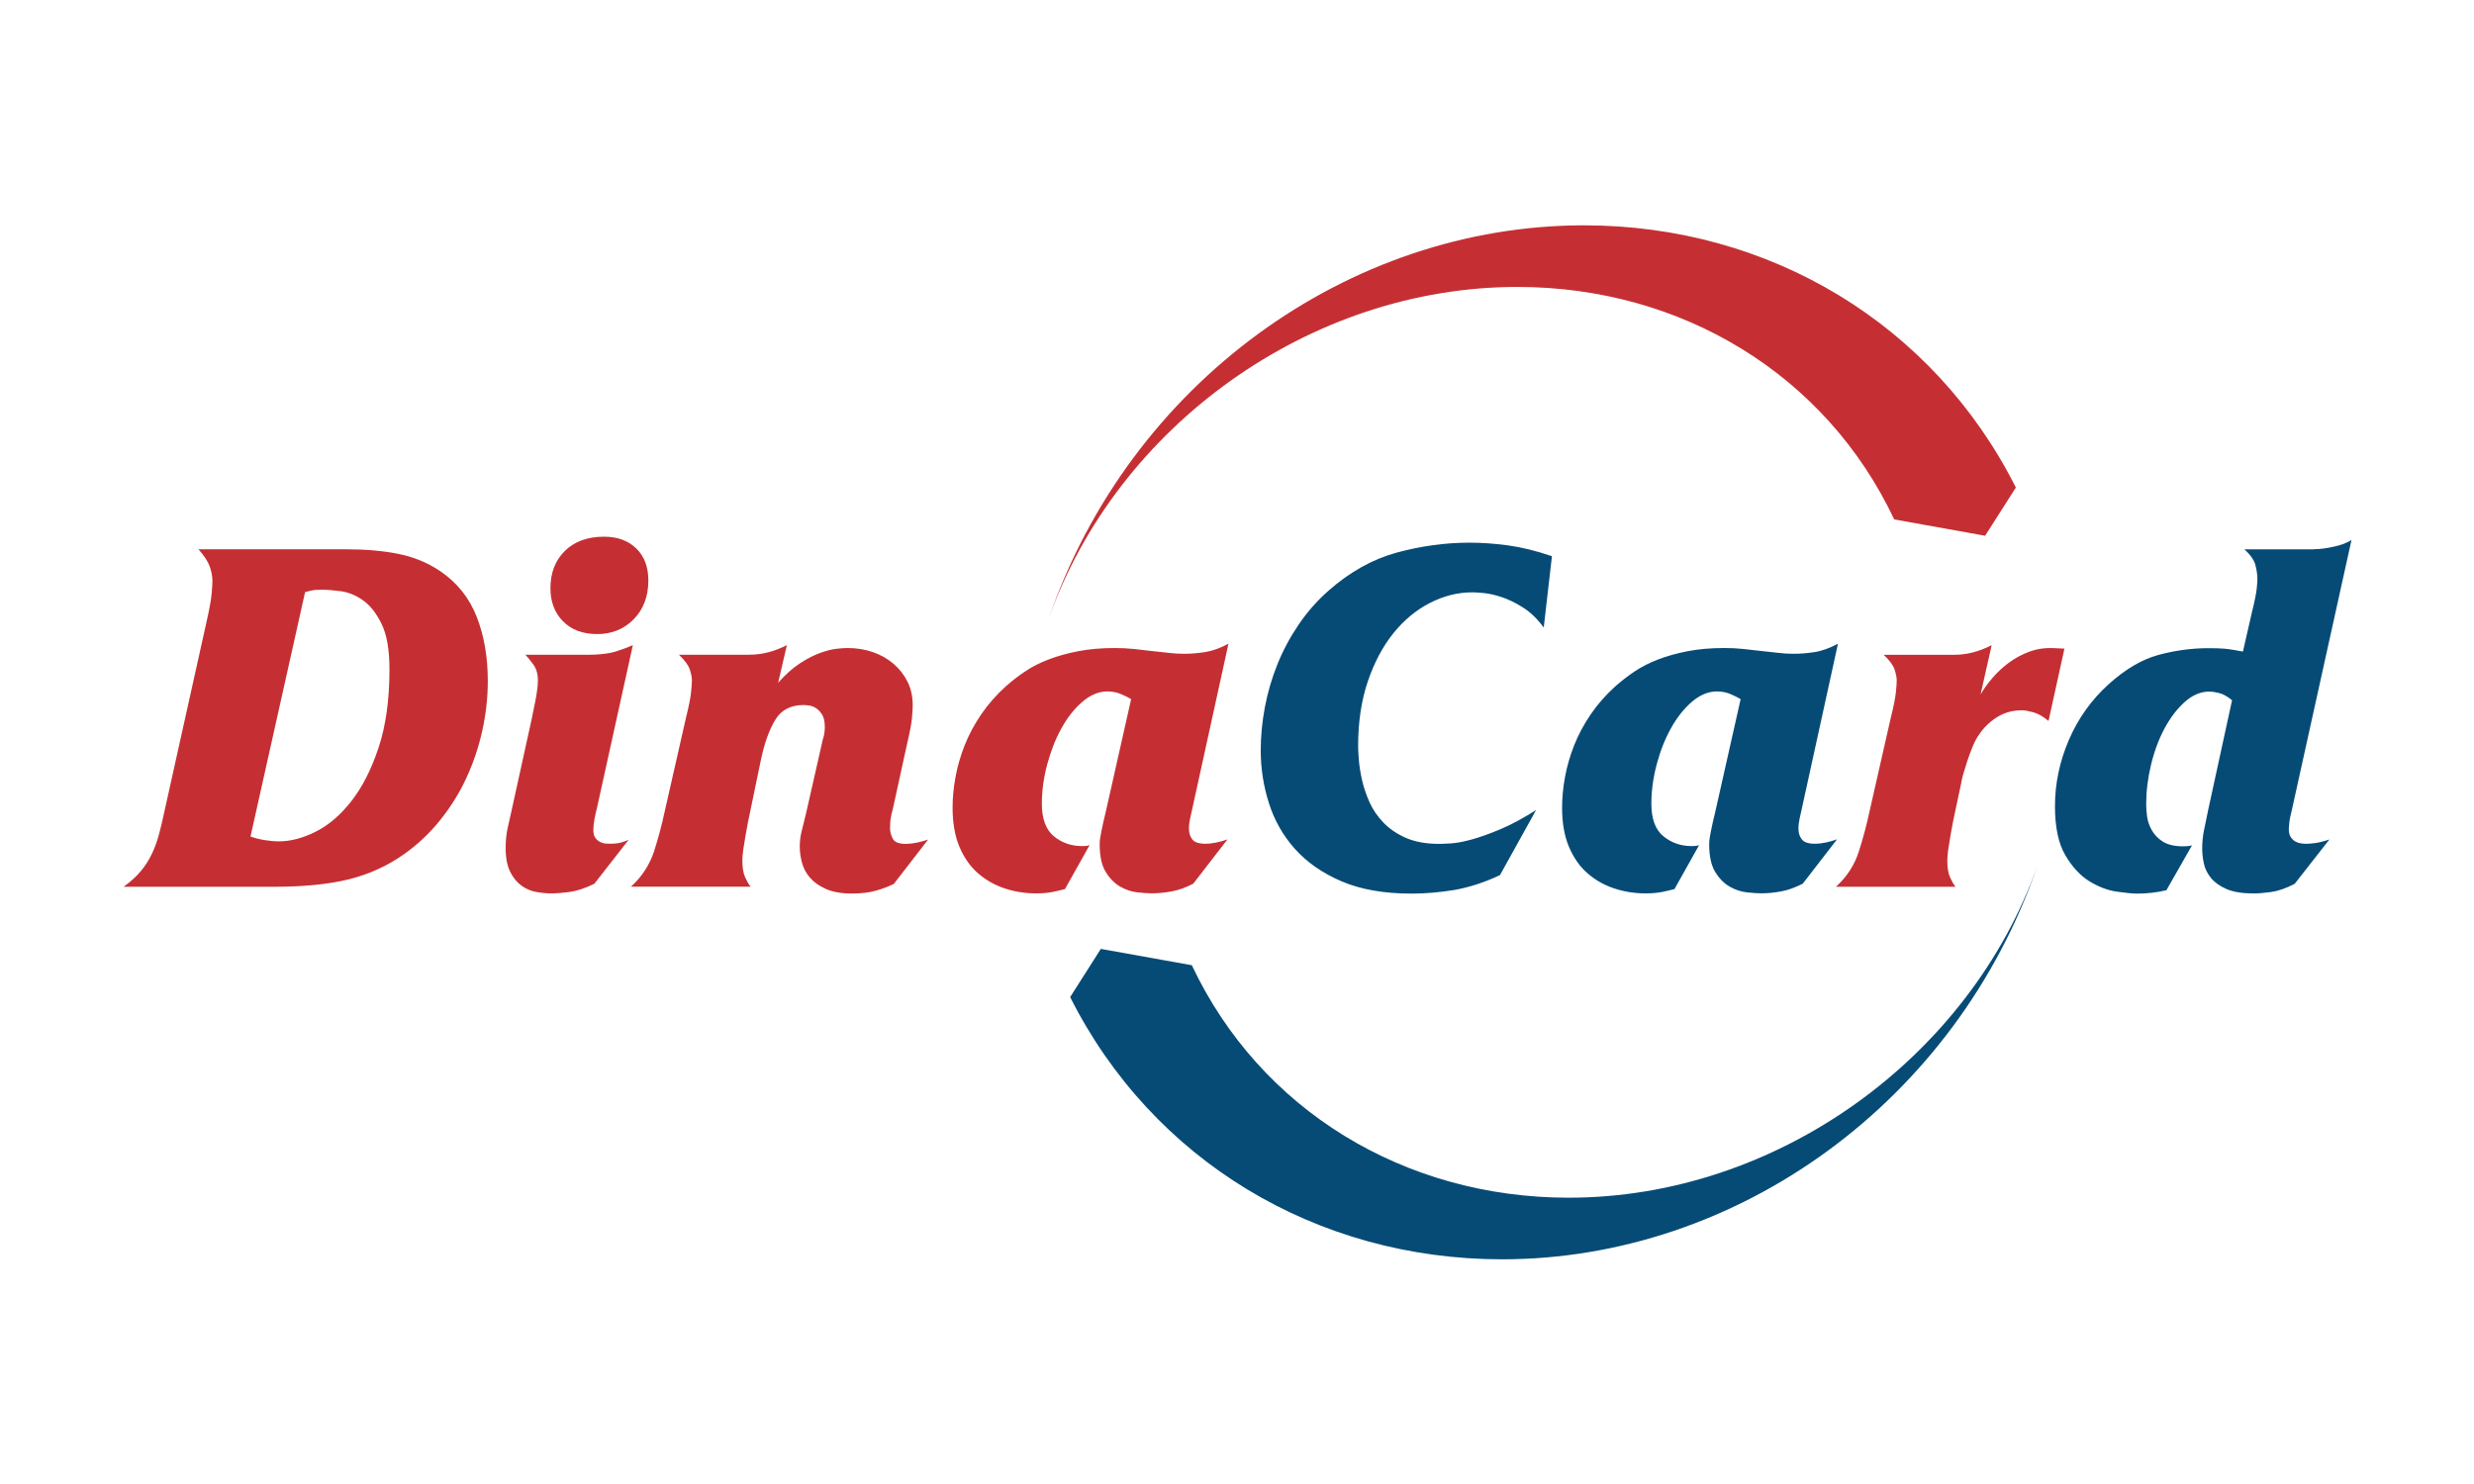 <?xml version="1.0" encoding="UTF-8" standalone="no"?> <svg xmlns:inkscape="http://www.inkscape.org/namespaces/inkscape" xmlns:sodipodi="http://sodipodi.sourceforge.net/DTD/sodipodi-0.dtd" xmlns="http://www.w3.org/2000/svg" xmlns:svg="http://www.w3.org/2000/svg" width="100" height="60" viewBox="0 0 100 60" version="1.1" id="svg1" inkscape:version="1.3.2 (091e20ef0f, 2023-11-25, custom)" sodipodi:docname="dina-card-logo.svg"><defs id="defs1"><clipPath id="clip-0"><path clip-rule="nonzero" d="M 0,0 H 373.148 V 238.672 H 0 Z m 0,0" id="path1"></path></clipPath><clipPath id="clip-1"><path clip-rule="nonzero" d="m 195,87 h 1 v 1 h -1 z m 0,0" id="path2"></path></clipPath><clipPath id="clip-2"><path clip-rule="nonzero" d="m 195.422,60.578 c -15.207,0 -27.543,11.879 -27.543,26.539 0,15.59 11.801,27.242 27.543,27.242 15.348,0 27.465,-11.809 27.465,-26.934 0,-15.039 -12.035,-26.848 -27.465,-26.848" id="path3"></path></clipPath><clipPath id="clip-3"><path clip-rule="nonzero" d="m 194,87 h 2 v 1 h -2 z m 0,0" id="path4"></path></clipPath><clipPath id="clip-4"><path clip-rule="nonzero" d="m 195.422,60.578 c -15.207,0 -27.543,11.879 -27.543,26.539 0,15.59 11.801,27.242 27.543,27.242 15.348,0 27.465,-11.809 27.465,-26.934 0,-15.039 -12.035,-26.848 -27.465,-26.848" id="path5"></path></clipPath><clipPath id="clip-5"><path clip-rule="nonzero" d="m 194,86 h 2 v 2 h -2 z m 0,0" id="path6"></path></clipPath><clipPath id="clip-6"><path clip-rule="nonzero" d="m 195.422,60.578 c -15.207,0 -27.543,11.879 -27.543,26.539 0,15.59 11.801,27.242 27.543,27.242 15.348,0 27.465,-11.809 27.465,-26.934 0,-15.039 -12.035,-26.848 -27.465,-26.848" id="path7"></path></clipPath><clipPath id="clip-7"><path clip-rule="nonzero" d="m 194,86 h 3 v 3 h -3 z m 0,0" id="path8"></path></clipPath><clipPath id="clip-8"><path clip-rule="nonzero" d="m 195.422,60.578 c -15.207,0 -27.543,11.879 -27.543,26.539 0,15.59 11.801,27.242 27.543,27.242 15.348,0 27.465,-11.809 27.465,-26.934 0,-15.039 -12.035,-26.848 -27.465,-26.848" id="path9"></path></clipPath><clipPath id="clip-9"><path clip-rule="nonzero" d="m 193,85 h 4 v 4 h -4 z m 0,0" id="path10"></path></clipPath><clipPath id="clip-10"><path clip-rule="nonzero" d="m 195.422,60.578 c -15.207,0 -27.543,11.879 -27.543,26.539 0,15.59 11.801,27.242 27.543,27.242 15.348,0 27.465,-11.809 27.465,-26.934 0,-15.039 -12.035,-26.848 -27.465,-26.848" id="path11"></path></clipPath><clipPath id="clip-11"><path clip-rule="nonzero" d="m 193,85 h 4 v 5 h -4 z m 0,0" id="path12"></path></clipPath><clipPath id="clip-12"><path clip-rule="nonzero" d="m 195.422,60.578 c -15.207,0 -27.543,11.879 -27.543,26.539 0,15.59 11.801,27.242 27.543,27.242 15.348,0 27.465,-11.809 27.465,-26.934 0,-15.039 -12.035,-26.848 -27.465,-26.848" id="path13"></path></clipPath><clipPath id="clip-13"><path clip-rule="nonzero" d="m 193,85 h 5 v 5 h -5 z m 0,0" id="path14"></path></clipPath><clipPath id="clip-14"><path clip-rule="nonzero" d="m 195.422,60.578 c -15.207,0 -27.543,11.879 -27.543,26.539 0,15.59 11.801,27.242 27.543,27.242 15.348,0 27.465,-11.809 27.465,-26.934 0,-15.039 -12.035,-26.848 -27.465,-26.848" id="path15"></path></clipPath><clipPath id="clip-15"><path clip-rule="nonzero" d="m 192,85 h 6 v 5 h -6 z m 0,0" id="path16"></path></clipPath><clipPath id="clip-16"><path clip-rule="nonzero" d="m 195.422,60.578 c -15.207,0 -27.543,11.879 -27.543,26.539 0,15.59 11.801,27.242 27.543,27.242 15.348,0 27.465,-11.809 27.465,-26.934 0,-15.039 -12.035,-26.848 -27.465,-26.848" id="path17"></path></clipPath><clipPath id="clip-17"><path clip-rule="nonzero" d="m 192,84 h 6 v 7 h -6 z m 0,0" id="path18"></path></clipPath><clipPath id="clip-18"><path clip-rule="nonzero" d="m 195.422,60.578 c -15.207,0 -27.543,11.879 -27.543,26.539 0,15.59 11.801,27.242 27.543,27.242 15.348,0 27.465,-11.809 27.465,-26.934 0,-15.039 -12.035,-26.848 -27.465,-26.848" id="path19"></path></clipPath><clipPath id="clip-19"><path clip-rule="nonzero" d="m 192,84 h 7 v 7 h -7 z m 0,0" id="path20"></path></clipPath><clipPath id="clip-20"><path clip-rule="nonzero" d="m 195.422,60.578 c -15.207,0 -27.543,11.879 -27.543,26.539 0,15.59 11.801,27.242 27.543,27.242 15.348,0 27.465,-11.809 27.465,-26.934 0,-15.039 -12.035,-26.848 -27.465,-26.848" id="path21"></path></clipPath><clipPath id="clip-21"><path clip-rule="nonzero" d="m 191,84 h 8 v 7 h -8 z m 0,0" id="path22"></path></clipPath><clipPath id="clip-22"><path clip-rule="nonzero" d="m 195.422,60.578 c -15.207,0 -27.543,11.879 -27.543,26.539 0,15.59 11.801,27.242 27.543,27.242 15.348,0 27.465,-11.809 27.465,-26.934 0,-15.039 -12.035,-26.848 -27.465,-26.848" id="path23"></path></clipPath><clipPath id="clip-23"><path clip-rule="nonzero" d="m 191,83 h 8 v 8 h -8 z m 0,0" id="path24"></path></clipPath><clipPath id="clip-24"><path clip-rule="nonzero" d="m 195.422,60.578 c -15.207,0 -27.543,11.879 -27.543,26.539 0,15.59 11.801,27.242 27.543,27.242 15.348,0 27.465,-11.809 27.465,-26.934 0,-15.039 -12.035,-26.848 -27.465,-26.848" id="path25"></path></clipPath><clipPath id="clip-25"><path clip-rule="nonzero" d="m 191,83 h 8 v 9 h -8 z m 0,0" id="path26"></path></clipPath><clipPath id="clip-26"><path clip-rule="nonzero" d="m 195.422,60.578 c -15.207,0 -27.543,11.879 -27.543,26.539 0,15.59 11.801,27.242 27.543,27.242 15.348,0 27.465,-11.809 27.465,-26.934 0,-15.039 -12.035,-26.848 -27.465,-26.848" id="path27"></path></clipPath><clipPath id="clip-27"><path clip-rule="nonzero" d="m 191,83 h 9 v 9 h -9 z m 0,0" id="path28"></path></clipPath><clipPath id="clip-28"><path clip-rule="nonzero" d="m 195.422,60.578 c -15.207,0 -27.543,11.879 -27.543,26.539 0,15.59 11.801,27.242 27.543,27.242 15.348,0 27.465,-11.809 27.465,-26.934 0,-15.039 -12.035,-26.848 -27.465,-26.848" id="path29"></path></clipPath><clipPath id="clip-29"><path clip-rule="nonzero" d="m 190,83 h 10 v 9 h -10 z m 0,0" id="path30"></path></clipPath><clipPath id="clip-30"><path clip-rule="nonzero" d="m 195.422,60.578 c -15.207,0 -27.543,11.879 -27.543,26.539 0,15.59 11.801,27.242 27.543,27.242 15.348,0 27.465,-11.809 27.465,-26.934 0,-15.039 -12.035,-26.848 -27.465,-26.848" id="path31"></path></clipPath><clipPath id="clip-31"><path clip-rule="nonzero" d="m 190,82 h 10 v 11 h -10 z m 0,0" id="path32"></path></clipPath><clipPath id="clip-32"><path clip-rule="nonzero" d="m 195.422,60.578 c -15.207,0 -27.543,11.879 -27.543,26.539 0,15.59 11.801,27.242 27.543,27.242 15.348,0 27.465,-11.809 27.465,-26.934 0,-15.039 -12.035,-26.848 -27.465,-26.848" id="path33"></path></clipPath><clipPath id="clip-33"><path clip-rule="nonzero" d="m 190,82 h 11 v 11 h -11 z m 0,0" id="path34"></path></clipPath><clipPath id="clip-34"><path clip-rule="nonzero" d="m 195.422,60.578 c -15.207,0 -27.543,11.879 -27.543,26.539 0,15.59 11.801,27.242 27.543,27.242 15.348,0 27.465,-11.809 27.465,-26.934 0,-15.039 -12.035,-26.848 -27.465,-26.848" id="path35"></path></clipPath><clipPath id="clip-35"><path clip-rule="nonzero" d="m 189,82 h 12 v 11 h -12 z m 0,0" id="path36"></path></clipPath><clipPath id="clip-36"><path clip-rule="nonzero" d="m 195.422,60.578 c -15.207,0 -27.543,11.879 -27.543,26.539 0,15.59 11.801,27.242 27.543,27.242 15.348,0 27.465,-11.809 27.465,-26.934 0,-15.039 -12.035,-26.848 -27.465,-26.848" id="path37"></path></clipPath><clipPath id="clip-37"><path clip-rule="nonzero" d="m 189,81 h 12 v 12 h -12 z m 0,0" id="path38"></path></clipPath><clipPath id="clip-38"><path clip-rule="nonzero" d="m 195.422,60.578 c -15.207,0 -27.543,11.879 -27.543,26.539 0,15.59 11.801,27.242 27.543,27.242 15.348,0 27.465,-11.809 27.465,-26.934 0,-15.039 -12.035,-26.848 -27.465,-26.848" id="path39"></path></clipPath><clipPath id="clip-39"><path clip-rule="nonzero" d="m 189,81 h 13 v 13 h -13 z m 0,0" id="path40"></path></clipPath><clipPath id="clip-40"><path clip-rule="nonzero" d="m 195.422,60.578 c -15.207,0 -27.543,11.879 -27.543,26.539 0,15.59 11.801,27.242 27.543,27.242 15.348,0 27.465,-11.809 27.465,-26.934 0,-15.039 -12.035,-26.848 -27.465,-26.848" id="path41"></path></clipPath><clipPath id="clip-41"><path clip-rule="nonzero" d="m 188,80 h 14 v 14 h -14 z m 0,0" id="path42"></path></clipPath><clipPath id="clip-42"><path clip-rule="nonzero" d="m 195.422,60.578 c -15.207,0 -27.543,11.879 -27.543,26.539 0,15.59 11.801,27.242 27.543,27.242 15.348,0 27.465,-11.809 27.465,-26.934 0,-15.039 -12.035,-26.848 -27.465,-26.848" id="path43"></path></clipPath><clipPath id="clip-43"><path clip-rule="nonzero" d="m 188,80 h 14 v 15 h -14 z m 0,0" id="path44"></path></clipPath><clipPath id="clip-44"><path clip-rule="nonzero" d="m 195.422,60.578 c -15.207,0 -27.543,11.879 -27.543,26.539 0,15.59 11.801,27.242 27.543,27.242 15.348,0 27.465,-11.809 27.465,-26.934 0,-15.039 -12.035,-26.848 -27.465,-26.848" id="path45"></path></clipPath><clipPath id="clip-45"><path clip-rule="nonzero" d="m 188,80 h 15 v 15 h -15 z m 0,0" id="path46"></path></clipPath><clipPath id="clip-46"><path clip-rule="nonzero" d="m 195.422,60.578 c -15.207,0 -27.543,11.879 -27.543,26.539 0,15.59 11.801,27.242 27.543,27.242 15.348,0 27.465,-11.809 27.465,-26.934 0,-15.039 -12.035,-26.848 -27.465,-26.848" id="path47"></path></clipPath><clipPath id="clip-47"><path clip-rule="nonzero" d="m 187,80 h 16 v 15 h -16 z m 0,0" id="path48"></path></clipPath><clipPath id="clip-48"><path clip-rule="nonzero" d="m 195.422,60.578 c -15.207,0 -27.543,11.879 -27.543,26.539 0,15.59 11.801,27.242 27.543,27.242 15.348,0 27.465,-11.809 27.465,-26.934 0,-15.039 -12.035,-26.848 -27.465,-26.848" id="path49"></path></clipPath><clipPath id="clip-49"><path clip-rule="nonzero" d="m 187,79 h 16 v 17 h -16 z m 0,0" id="path50"></path></clipPath><clipPath id="clip-50"><path clip-rule="nonzero" d="m 195.422,60.578 c -15.207,0 -27.543,11.879 -27.543,26.539 0,15.59 11.801,27.242 27.543,27.242 15.348,0 27.465,-11.809 27.465,-26.934 0,-15.039 -12.035,-26.848 -27.465,-26.848" id="path51"></path></clipPath><clipPath id="clip-51"><path clip-rule="nonzero" d="m 187,79 h 17 v 17 h -17 z m 0,0" id="path52"></path></clipPath><clipPath id="clip-52"><path clip-rule="nonzero" d="m 195.422,60.578 c -15.207,0 -27.543,11.879 -27.543,26.539 0,15.59 11.801,27.242 27.543,27.242 15.348,0 27.465,-11.809 27.465,-26.934 0,-15.039 -12.035,-26.848 -27.465,-26.848" id="path53"></path></clipPath><clipPath id="clip-53"><path clip-rule="nonzero" d="m 186,79 h 18 v 17 h -18 z m 0,0" id="path54"></path></clipPath><clipPath id="clip-54"><path clip-rule="nonzero" d="m 195.422,60.578 c -15.207,0 -27.543,11.879 -27.543,26.539 0,15.59 11.801,27.242 27.543,27.242 15.348,0 27.465,-11.809 27.465,-26.934 0,-15.039 -12.035,-26.848 -27.465,-26.848" id="path55"></path></clipPath><clipPath id="clip-55"><path clip-rule="nonzero" d="m 186,78 h 18 v 18 h -18 z m 0,0" id="path56"></path></clipPath><clipPath id="clip-56"><path clip-rule="nonzero" d="m 195.422,60.578 c -15.207,0 -27.543,11.879 -27.543,26.539 0,15.59 11.801,27.242 27.543,27.242 15.348,0 27.465,-11.809 27.465,-26.934 0,-15.039 -12.035,-26.848 -27.465,-26.848" id="path57"></path></clipPath><clipPath id="clip-57"><path clip-rule="nonzero" d="m 186,78 h 18 v 19 h -18 z m 0,0" id="path58"></path></clipPath><clipPath id="clip-58"><path clip-rule="nonzero" d="m 195.422,60.578 c -15.207,0 -27.543,11.879 -27.543,26.539 0,15.59 11.801,27.242 27.543,27.242 15.348,0 27.465,-11.809 27.465,-26.934 0,-15.039 -12.035,-26.848 -27.465,-26.848" id="path59"></path></clipPath><clipPath id="clip-59"><path clip-rule="nonzero" d="m 186,78 h 19 v 19 h -19 z m 0,0" id="path60"></path></clipPath><clipPath id="clip-60"><path clip-rule="nonzero" d="m 195.422,60.578 c -15.207,0 -27.543,11.879 -27.543,26.539 0,15.59 11.801,27.242 27.543,27.242 15.348,0 27.465,-11.809 27.465,-26.934 0,-15.039 -12.035,-26.848 -27.465,-26.848" id="path61"></path></clipPath><clipPath id="clip-61"><path clip-rule="nonzero" d="m 185,78 h 20 v 19 h -20 z m 0,0" id="path62"></path></clipPath><clipPath id="clip-62"><path clip-rule="nonzero" d="m 195.422,60.578 c -15.207,0 -27.543,11.879 -27.543,26.539 0,15.59 11.801,27.242 27.543,27.242 15.348,0 27.465,-11.809 27.465,-26.934 0,-15.039 -12.035,-26.848 -27.465,-26.848" id="path63"></path></clipPath><clipPath id="clip-63"><path clip-rule="nonzero" d="m 185,77 h 20 v 21 h -20 z m 0,0" id="path64"></path></clipPath><clipPath id="clip-64"><path clip-rule="nonzero" d="m 195.422,60.578 c -15.207,0 -27.543,11.879 -27.543,26.539 0,15.59 11.801,27.242 27.543,27.242 15.348,0 27.465,-11.809 27.465,-26.934 0,-15.039 -12.035,-26.848 -27.465,-26.848" id="path65"></path></clipPath><clipPath id="clip-65"><path clip-rule="nonzero" d="m 185,77 h 21 v 21 h -21 z m 0,0" id="path66"></path></clipPath><clipPath id="clip-66"><path clip-rule="nonzero" d="m 195.422,60.578 c -15.207,0 -27.543,11.879 -27.543,26.539 0,15.59 11.801,27.242 27.543,27.242 15.348,0 27.465,-11.809 27.465,-26.934 0,-15.039 -12.035,-26.848 -27.465,-26.848" id="path67"></path></clipPath><clipPath id="clip-67"><path clip-rule="nonzero" d="m 184,77 h 22 v 21 h -22 z m 0,0" id="path68"></path></clipPath><clipPath id="clip-68"><path clip-rule="nonzero" d="m 195.422,60.578 c -15.207,0 -27.543,11.879 -27.543,26.539 0,15.59 11.801,27.242 27.543,27.242 15.348,0 27.465,-11.809 27.465,-26.934 0,-15.039 -12.035,-26.848 -27.465,-26.848" id="path69"></path></clipPath><clipPath id="clip-69"><path clip-rule="nonzero" d="m 184,76 h 22 v 22 h -22 z m 0,0" id="path70"></path></clipPath><clipPath id="clip-70"><path clip-rule="nonzero" d="m 195.422,60.578 c -15.207,0 -27.543,11.879 -27.543,26.539 0,15.59 11.801,27.242 27.543,27.242 15.348,0 27.465,-11.809 27.465,-26.934 0,-15.039 -12.035,-26.848 -27.465,-26.848" id="path71"></path></clipPath><clipPath id="clip-71"><path clip-rule="nonzero" d="m 184,76 h 23 v 23 h -23 z m 0,0" id="path72"></path></clipPath><clipPath id="clip-72"><path clip-rule="nonzero" d="m 195.422,60.578 c -15.207,0 -27.543,11.879 -27.543,26.539 0,15.59 11.801,27.242 27.543,27.242 15.348,0 27.465,-11.809 27.465,-26.934 0,-15.039 -12.035,-26.848 -27.465,-26.848" id="path73"></path></clipPath><clipPath id="clip-73"><path clip-rule="nonzero" d="m 183,75 h 24 v 24 h -24 z m 0,0" id="path74"></path></clipPath><clipPath id="clip-74"><path clip-rule="nonzero" d="m 195.422,60.578 c -15.207,0 -27.543,11.879 -27.543,26.539 0,15.59 11.801,27.242 27.543,27.242 15.348,0 27.465,-11.809 27.465,-26.934 0,-15.039 -12.035,-26.848 -27.465,-26.848" id="path75"></path></clipPath><clipPath id="clip-75"><path clip-rule="nonzero" d="m 183,75 h 24 v 25 h -24 z m 0,0" id="path76"></path></clipPath><clipPath id="clip-76"><path clip-rule="nonzero" d="m 195.422,60.578 c -15.207,0 -27.543,11.879 -27.543,26.539 0,15.59 11.801,27.242 27.543,27.242 15.348,0 27.465,-11.809 27.465,-26.934 0,-15.039 -12.035,-26.848 -27.465,-26.848" id="path77"></path></clipPath><clipPath id="clip-77"><path clip-rule="nonzero" d="m 183,75 h 25 v 25 h -25 z m 0,0" id="path78"></path></clipPath><clipPath id="clip-78"><path clip-rule="nonzero" d="m 195.422,60.578 c -15.207,0 -27.543,11.879 -27.543,26.539 0,15.59 11.801,27.242 27.543,27.242 15.348,0 27.465,-11.809 27.465,-26.934 0,-15.039 -12.035,-26.848 -27.465,-26.848" id="path79"></path></clipPath><clipPath id="clip-79"><path clip-rule="nonzero" d="m 182,75 h 26 v 25 h -26 z m 0,0" id="path80"></path></clipPath><clipPath id="clip-80"><path clip-rule="nonzero" d="m 195.422,60.578 c -15.207,0 -27.543,11.879 -27.543,26.539 0,15.59 11.801,27.242 27.543,27.242 15.348,0 27.465,-11.809 27.465,-26.934 0,-15.039 -12.035,-26.848 -27.465,-26.848" id="path81"></path></clipPath><clipPath id="clip-81"><path clip-rule="nonzero" d="m 182,74 h 26 v 27 h -26 z m 0,0" id="path82"></path></clipPath><clipPath id="clip-82"><path clip-rule="nonzero" d="m 195.422,60.578 c -15.207,0 -27.543,11.879 -27.543,26.539 0,15.59 11.801,27.242 27.543,27.242 15.348,0 27.465,-11.809 27.465,-26.934 0,-15.039 -12.035,-26.848 -27.465,-26.848" id="path83"></path></clipPath><clipPath id="clip-83"><path clip-rule="nonzero" d="m 182,74 h 27 v 27 h -27 z m 0,0" id="path84"></path></clipPath><clipPath id="clip-84"><path clip-rule="nonzero" d="m 195.422,60.578 c -15.207,0 -27.543,11.879 -27.543,26.539 0,15.59 11.801,27.242 27.543,27.242 15.348,0 27.465,-11.809 27.465,-26.934 0,-15.039 -12.035,-26.848 -27.465,-26.848" id="path85"></path></clipPath><clipPath id="clip-85"><path clip-rule="nonzero" d="m 181,74 h 28 v 27 h -28 z m 0,0" id="path86"></path></clipPath><clipPath id="clip-86"><path clip-rule="nonzero" d="m 195.422,60.578 c -15.207,0 -27.543,11.879 -27.543,26.539 0,15.59 11.801,27.242 27.543,27.242 15.348,0 27.465,-11.809 27.465,-26.934 0,-15.039 -12.035,-26.848 -27.465,-26.848" id="path87"></path></clipPath><clipPath id="clip-87"><path clip-rule="nonzero" d="m 181,73 h 28 v 28 h -28 z m 0,0" id="path88"></path></clipPath><clipPath id="clip-88"><path clip-rule="nonzero" d="m 195.422,60.578 c -15.207,0 -27.543,11.879 -27.543,26.539 0,15.59 11.801,27.242 27.543,27.242 15.348,0 27.465,-11.809 27.465,-26.934 0,-15.039 -12.035,-26.848 -27.465,-26.848" id="path89"></path></clipPath><clipPath id="clip-89"><path clip-rule="nonzero" d="m 181,73 h 28 v 29 h -28 z m 0,0" id="path90"></path></clipPath><clipPath id="clip-90"><path clip-rule="nonzero" d="m 195.422,60.578 c -15.207,0 -27.543,11.879 -27.543,26.539 0,15.59 11.801,27.242 27.543,27.242 15.348,0 27.465,-11.809 27.465,-26.934 0,-15.039 -12.035,-26.848 -27.465,-26.848" id="path91"></path></clipPath><clipPath id="clip-91"><path clip-rule="nonzero" d="m 181,73 h 29 v 29 h -29 z m 0,0" id="path92"></path></clipPath><clipPath id="clip-92"><path clip-rule="nonzero" d="m 195.422,60.578 c -15.207,0 -27.543,11.879 -27.543,26.539 0,15.59 11.801,27.242 27.543,27.242 15.348,0 27.465,-11.809 27.465,-26.934 0,-15.039 -12.035,-26.848 -27.465,-26.848" id="path93"></path></clipPath><clipPath id="clip-93"><path clip-rule="nonzero" d="m 180,73 h 30 v 29 h -30 z m 0,0" id="path94"></path></clipPath><clipPath id="clip-94"><path clip-rule="nonzero" d="m 195.422,60.578 c -15.207,0 -27.543,11.879 -27.543,26.539 0,15.59 11.801,27.242 27.543,27.242 15.348,0 27.465,-11.809 27.465,-26.934 0,-15.039 -12.035,-26.848 -27.465,-26.848" id="path95"></path></clipPath><clipPath id="clip-95"><path clip-rule="nonzero" d="m 180,72 h 30 v 31 h -30 z m 0,0" id="path96"></path></clipPath><clipPath id="clip-96"><path clip-rule="nonzero" d="m 195.422,60.578 c -15.207,0 -27.543,11.879 -27.543,26.539 0,15.59 11.801,27.242 27.543,27.242 15.348,0 27.465,-11.809 27.465,-26.934 0,-15.039 -12.035,-26.848 -27.465,-26.848" id="path97"></path></clipPath><clipPath id="clip-97"><path clip-rule="nonzero" d="m 180,72 h 31 v 31 h -31 z m 0,0" id="path98"></path></clipPath><clipPath id="clip-98"><path clip-rule="nonzero" d="m 195.422,60.578 c -15.207,0 -27.543,11.879 -27.543,26.539 0,15.59 11.801,27.242 27.543,27.242 15.348,0 27.465,-11.809 27.465,-26.934 0,-15.039 -12.035,-26.848 -27.465,-26.848" id="path99"></path></clipPath><clipPath id="clip-99"><path clip-rule="nonzero" d="m 179,72 h 32 v 31 h -32 z m 0,0" id="path100"></path></clipPath><clipPath id="clip-100"><path clip-rule="nonzero" d="m 195.422,60.578 c -15.207,0 -27.543,11.879 -27.543,26.539 0,15.59 11.801,27.242 27.543,27.242 15.348,0 27.465,-11.809 27.465,-26.934 0,-15.039 -12.035,-26.848 -27.465,-26.848" id="path101"></path></clipPath><clipPath id="clip-101"><path clip-rule="nonzero" d="m 179,71 h 32 v 32 h -32 z m 0,0" id="path102"></path></clipPath><clipPath id="clip-102"><path clip-rule="nonzero" d="m 195.422,60.578 c -15.207,0 -27.543,11.879 -27.543,26.539 0,15.59 11.801,27.242 27.543,27.242 15.348,0 27.465,-11.809 27.465,-26.934 0,-15.039 -12.035,-26.848 -27.465,-26.848" id="path103"></path></clipPath><clipPath id="clip-103"><path clip-rule="nonzero" d="m 179,71 h 32 v 33 h -32 z m 0,0" id="path104"></path></clipPath><clipPath id="clip-104"><path clip-rule="nonzero" d="m 195.422,60.578 c -15.207,0 -27.543,11.879 -27.543,26.539 0,15.59 11.801,27.242 27.543,27.242 15.348,0 27.465,-11.809 27.465,-26.934 0,-15.039 -12.035,-26.848 -27.465,-26.848" id="path105"></path></clipPath><clipPath id="clip-105"><path clip-rule="nonzero" d="m 179,71 h 33 v 33 h -33 z m 0,0" id="path106"></path></clipPath><clipPath id="clip-106"><path clip-rule="nonzero" d="m 195.422,60.578 c -15.207,0 -27.543,11.879 -27.543,26.539 0,15.59 11.801,27.242 27.543,27.242 15.348,0 27.465,-11.809 27.465,-26.934 0,-15.039 -12.035,-26.848 -27.465,-26.848" id="path107"></path></clipPath><clipPath id="clip-107"><path clip-rule="nonzero" d="m 178,71 h 34 v 33 h -34 z m 0,0" id="path108"></path></clipPath><clipPath id="clip-108"><path clip-rule="nonzero" d="m 195.422,60.578 c -15.207,0 -27.543,11.879 -27.543,26.539 0,15.59 11.801,27.242 27.543,27.242 15.348,0 27.465,-11.809 27.465,-26.934 0,-15.039 -12.035,-26.848 -27.465,-26.848" id="path109"></path></clipPath><clipPath id="clip-109"><path clip-rule="nonzero" d="m 178,70 h 34 v 35 h -34 z m 0,0" id="path110"></path></clipPath><clipPath id="clip-110"><path clip-rule="nonzero" d="m 195.422,60.578 c -15.207,0 -27.543,11.879 -27.543,26.539 0,15.59 11.801,27.242 27.543,27.242 15.348,0 27.465,-11.809 27.465,-26.934 0,-15.039 -12.035,-26.848 -27.465,-26.848" id="path111"></path></clipPath><clipPath id="clip-111"><path clip-rule="nonzero" d="m 178,70 h 35 v 35 h -35 z m 0,0" id="path112"></path></clipPath><clipPath id="clip-112"><path clip-rule="nonzero" d="m 195.422,60.578 c -15.207,0 -27.543,11.879 -27.543,26.539 0,15.59 11.801,27.242 27.543,27.242 15.348,0 27.465,-11.809 27.465,-26.934 0,-15.039 -12.035,-26.848 -27.465,-26.848" id="path113"></path></clipPath><clipPath id="clip-113"><path clip-rule="nonzero" d="m 177,70 h 36 v 35 h -36 z m 0,0" id="path114"></path></clipPath><clipPath id="clip-114"><path clip-rule="nonzero" d="m 195.422,60.578 c -15.207,0 -27.543,11.879 -27.543,26.539 0,15.59 11.801,27.242 27.543,27.242 15.348,0 27.465,-11.809 27.465,-26.934 0,-15.039 -12.035,-26.848 -27.465,-26.848" id="path115"></path></clipPath><clipPath id="clip-115"><path clip-rule="nonzero" d="m 177,69 h 36 v 36 h -36 z m 0,0" id="path116"></path></clipPath><clipPath id="clip-116"><path clip-rule="nonzero" d="m 195.422,60.578 c -15.207,0 -27.543,11.879 -27.543,26.539 0,15.59 11.801,27.242 27.543,27.242 15.348,0 27.465,-11.809 27.465,-26.934 0,-15.039 -12.035,-26.848 -27.465,-26.848" id="path117"></path></clipPath><clipPath id="clip-117"><path clip-rule="nonzero" d="m 177,69 h 37 v 37 h -37 z m 0,0" id="path118"></path></clipPath><clipPath id="clip-118"><path clip-rule="nonzero" d="m 195.422,60.578 c -15.207,0 -27.543,11.879 -27.543,26.539 0,15.59 11.801,27.242 27.543,27.242 15.348,0 27.465,-11.809 27.465,-26.934 0,-15.039 -12.035,-26.848 -27.465,-26.848" id="path119"></path></clipPath><clipPath id="clip-119"><path clip-rule="nonzero" d="m 176,68 h 38 v 38 h -38 z m 0,0" id="path120"></path></clipPath><clipPath id="clip-120"><path clip-rule="nonzero" d="m 195.422,60.578 c -15.207,0 -27.543,11.879 -27.543,26.539 0,15.59 11.801,27.242 27.543,27.242 15.348,0 27.465,-11.809 27.465,-26.934 0,-15.039 -12.035,-26.848 -27.465,-26.848" id="path121"></path></clipPath><clipPath id="clip-121"><path clip-rule="nonzero" d="m 176,68 h 38 v 39 h -38 z m 0,0" id="path122"></path></clipPath><clipPath id="clip-122"><path clip-rule="nonzero" d="m 195.422,60.578 c -15.207,0 -27.543,11.879 -27.543,26.539 0,15.59 11.801,27.242 27.543,27.242 15.348,0 27.465,-11.809 27.465,-26.934 0,-15.039 -12.035,-26.848 -27.465,-26.848" id="path123"></path></clipPath><clipPath id="clip-123"><path clip-rule="nonzero" d="m 176,68 h 39 v 39 h -39 z m 0,0" id="path124"></path></clipPath><clipPath id="clip-124"><path clip-rule="nonzero" d="m 195.422,60.578 c -15.207,0 -27.543,11.879 -27.543,26.539 0,15.59 11.801,27.242 27.543,27.242 15.348,0 27.465,-11.809 27.465,-26.934 0,-15.039 -12.035,-26.848 -27.465,-26.848" id="path125"></path></clipPath><clipPath id="clip-125"><path clip-rule="nonzero" d="m 175,68 h 40 v 39 h -40 z m 0,0" id="path126"></path></clipPath><clipPath id="clip-126"><path clip-rule="nonzero" d="m 195.422,60.578 c -15.207,0 -27.543,11.879 -27.543,26.539 0,15.59 11.801,27.242 27.543,27.242 15.348,0 27.465,-11.809 27.465,-26.934 0,-15.039 -12.035,-26.848 -27.465,-26.848" id="path127"></path></clipPath><clipPath id="clip-127"><path clip-rule="nonzero" d="m 175,67 h 40 v 41 h -40 z m 0,0" id="path128"></path></clipPath><clipPath id="clip-128"><path clip-rule="nonzero" d="m 195.422,60.578 c -15.207,0 -27.543,11.879 -27.543,26.539 0,15.59 11.801,27.242 27.543,27.242 15.348,0 27.465,-11.809 27.465,-26.934 0,-15.039 -12.035,-26.848 -27.465,-26.848" id="path129"></path></clipPath><clipPath id="clip-129"><path clip-rule="nonzero" d="m 175,67 h 41 v 41 h -41 z m 0,0" id="path130"></path></clipPath><clipPath id="clip-130"><path clip-rule="nonzero" d="m 195.422,60.578 c -15.207,0 -27.543,11.879 -27.543,26.539 0,15.59 11.801,27.242 27.543,27.242 15.348,0 27.465,-11.809 27.465,-26.934 0,-15.039 -12.035,-26.848 -27.465,-26.848" id="path131"></path></clipPath><clipPath id="clip-131"><path clip-rule="nonzero" d="m 174,67 h 42 v 41 h -42 z m 0,0" id="path132"></path></clipPath><clipPath id="clip-132"><path clip-rule="nonzero" d="m 195.422,60.578 c -15.207,0 -27.543,11.879 -27.543,26.539 0,15.59 11.801,27.242 27.543,27.242 15.348,0 27.465,-11.809 27.465,-26.934 0,-15.039 -12.035,-26.848 -27.465,-26.848" id="path133"></path></clipPath><clipPath id="clip-133"><path clip-rule="nonzero" d="m 174,66 h 42 v 42 h -42 z m 0,0" id="path134"></path></clipPath><clipPath id="clip-134"><path clip-rule="nonzero" d="m 195.422,60.578 c -15.207,0 -27.543,11.879 -27.543,26.539 0,15.59 11.801,27.242 27.543,27.242 15.348,0 27.465,-11.809 27.465,-26.934 0,-15.039 -12.035,-26.848 -27.465,-26.848" id="path135"></path></clipPath><clipPath id="clip-135"><path clip-rule="nonzero" d="m 174,66 h 42 v 43 h -42 z m 0,0" id="path136"></path></clipPath><clipPath id="clip-136"><path clip-rule="nonzero" d="m 195.422,60.578 c -15.207,0 -27.543,11.879 -27.543,26.539 0,15.59 11.801,27.242 27.543,27.242 15.348,0 27.465,-11.809 27.465,-26.934 0,-15.039 -12.035,-26.848 -27.465,-26.848" id="path137"></path></clipPath><clipPath id="clip-137"><path clip-rule="nonzero" d="m 174,66 h 43 v 43 h -43 z m 0,0" id="path138"></path></clipPath><clipPath id="clip-138"><path clip-rule="nonzero" d="m 195.422,60.578 c -15.207,0 -27.543,11.879 -27.543,26.539 0,15.59 11.801,27.242 27.543,27.242 15.348,0 27.465,-11.809 27.465,-26.934 0,-15.039 -12.035,-26.848 -27.465,-26.848" id="path139"></path></clipPath><clipPath id="clip-139"><path clip-rule="nonzero" d="m 173,66 h 44 v 43 h -44 z m 0,0" id="path140"></path></clipPath><clipPath id="clip-140"><path clip-rule="nonzero" d="m 195.422,60.578 c -15.207,0 -27.543,11.879 -27.543,26.539 0,15.59 11.801,27.242 27.543,27.242 15.348,0 27.465,-11.809 27.465,-26.934 0,-15.039 -12.035,-26.848 -27.465,-26.848" id="path141"></path></clipPath><clipPath id="clip-141"><path clip-rule="nonzero" d="m 173,65 h 44 v 45 h -44 z m 0,0" id="path142"></path></clipPath><clipPath id="clip-142"><path clip-rule="nonzero" d="m 195.422,60.578 c -15.207,0 -27.543,11.879 -27.543,26.539 0,15.59 11.801,27.242 27.543,27.242 15.348,0 27.465,-11.809 27.465,-26.934 0,-15.039 -12.035,-26.848 -27.465,-26.848" id="path143"></path></clipPath><clipPath id="clip-143"><path clip-rule="nonzero" d="m 173,65 h 45 v 45 h -45 z m 0,0" id="path144"></path></clipPath><clipPath id="clip-144"><path clip-rule="nonzero" d="m 195.422,60.578 c -15.207,0 -27.543,11.879 -27.543,26.539 0,15.59 11.801,27.242 27.543,27.242 15.348,0 27.465,-11.809 27.465,-26.934 0,-15.039 -12.035,-26.848 -27.465,-26.848" id="path145"></path></clipPath><clipPath id="clip-145"><path clip-rule="nonzero" d="m 172,65 h 46 v 45 h -46 z m 0,0" id="path146"></path></clipPath><clipPath id="clip-146"><path clip-rule="nonzero" d="m 195.422,60.578 c -15.207,0 -27.543,11.879 -27.543,26.539 0,15.59 11.801,27.242 27.543,27.242 15.348,0 27.465,-11.809 27.465,-26.934 0,-15.039 -12.035,-26.848 -27.465,-26.848" id="path147"></path></clipPath><clipPath id="clip-147"><path clip-rule="nonzero" d="m 172,64 h 46 v 46 h -46 z m 0,0" id="path148"></path></clipPath><clipPath id="clip-148"><path clip-rule="nonzero" d="m 195.422,60.578 c -15.207,0 -27.543,11.879 -27.543,26.539 0,15.59 11.801,27.242 27.543,27.242 15.348,0 27.465,-11.809 27.465,-26.934 0,-15.039 -12.035,-26.848 -27.465,-26.848" id="path149"></path></clipPath><clipPath id="clip-149"><path clip-rule="nonzero" d="m 172,64 h 47 v 47 h -47 z m 0,0" id="path150"></path></clipPath><clipPath id="clip-150"><path clip-rule="nonzero" d="m 195.422,60.578 c -15.207,0 -27.543,11.879 -27.543,26.539 0,15.59 11.801,27.242 27.543,27.242 15.348,0 27.465,-11.809 27.465,-26.934 0,-15.039 -12.035,-26.848 -27.465,-26.848" id="path151"></path></clipPath><clipPath id="clip-151"><path clip-rule="nonzero" d="m 171,63 h 48 v 48 h -48 z m 0,0" id="path152"></path></clipPath><clipPath id="clip-152"><path clip-rule="nonzero" d="m 195.422,60.578 c -15.207,0 -27.543,11.879 -27.543,26.539 0,15.59 11.801,27.242 27.543,27.242 15.348,0 27.465,-11.809 27.465,-26.934 0,-15.039 -12.035,-26.848 -27.465,-26.848" id="path153"></path></clipPath><clipPath id="clip-153"><path clip-rule="nonzero" d="m 171,63 h 48 v 49 h -48 z m 0,0" id="path154"></path></clipPath><clipPath id="clip-154"><path clip-rule="nonzero" d="m 195.422,60.578 c -15.207,0 -27.543,11.879 -27.543,26.539 0,15.59 11.801,27.242 27.543,27.242 15.348,0 27.465,-11.809 27.465,-26.934 0,-15.039 -12.035,-26.848 -27.465,-26.848" id="path155"></path></clipPath><clipPath id="clip-155"><path clip-rule="nonzero" d="m 171,63 h 49 v 49 h -49 z m 0,0" id="path156"></path></clipPath><clipPath id="clip-156"><path clip-rule="nonzero" d="m 195.422,60.578 c -15.207,0 -27.543,11.879 -27.543,26.539 0,15.59 11.801,27.242 27.543,27.242 15.348,0 27.465,-11.809 27.465,-26.934 0,-15.039 -12.035,-26.848 -27.465,-26.848" id="path157"></path></clipPath><clipPath id="clip-157"><path clip-rule="nonzero" d="m 170,63 h 50 v 49 h -50 z m 0,0" id="path158"></path></clipPath><clipPath id="clip-158"><path clip-rule="nonzero" d="m 195.422,60.578 c -15.207,0 -27.543,11.879 -27.543,26.539 0,15.59 11.801,27.242 27.543,27.242 15.348,0 27.465,-11.809 27.465,-26.934 0,-15.039 -12.035,-26.848 -27.465,-26.848" id="path159"></path></clipPath><clipPath id="clip-159"><path clip-rule="nonzero" d="m 170,62 h 50 v 51 h -50 z m 0,0" id="path160"></path></clipPath><clipPath id="clip-160"><path clip-rule="nonzero" d="m 195.422,60.578 c -15.207,0 -27.543,11.879 -27.543,26.539 0,15.59 11.801,27.242 27.543,27.242 15.348,0 27.465,-11.809 27.465,-26.934 0,-15.039 -12.035,-26.848 -27.465,-26.848" id="path161"></path></clipPath><clipPath id="clip-161"><path clip-rule="nonzero" d="m 170,62 h 51 v 51 h -51 z m 0,0" id="path162"></path></clipPath><clipPath id="clip-162"><path clip-rule="nonzero" d="m 195.422,60.578 c -15.207,0 -27.543,11.879 -27.543,26.539 0,15.59 11.801,27.242 27.543,27.242 15.348,0 27.465,-11.809 27.465,-26.934 0,-15.039 -12.035,-26.848 -27.465,-26.848" id="path163"></path></clipPath><clipPath id="clip-163"><path clip-rule="nonzero" d="m 169,62 h 52 v 51 h -52 z m 0,0" id="path164"></path></clipPath><clipPath id="clip-164"><path clip-rule="nonzero" d="m 195.422,60.578 c -15.207,0 -27.543,11.879 -27.543,26.539 0,15.59 11.801,27.242 27.543,27.242 15.348,0 27.465,-11.809 27.465,-26.934 0,-15.039 -12.035,-26.848 -27.465,-26.848" id="path165"></path></clipPath><clipPath id="clip-165"><path clip-rule="nonzero" d="m 169,61 h 52 v 52 h -52 z m 0,0" id="path166"></path></clipPath><clipPath id="clip-166"><path clip-rule="nonzero" d="m 195.422,60.578 c -15.207,0 -27.543,11.879 -27.543,26.539 0,15.59 11.801,27.242 27.543,27.242 15.348,0 27.465,-11.809 27.465,-26.934 0,-15.039 -12.035,-26.848 -27.465,-26.848" id="path167"></path></clipPath><clipPath id="clip-167"><path clip-rule="nonzero" d="m 169,61 h 52 v 53 h -52 z m 0,0" id="path168"></path></clipPath><clipPath id="clip-168"><path clip-rule="nonzero" d="m 195.422,60.578 c -15.207,0 -27.543,11.879 -27.543,26.539 0,15.59 11.801,27.242 27.543,27.242 15.348,0 27.465,-11.809 27.465,-26.934 0,-15.039 -12.035,-26.848 -27.465,-26.848" id="path169"></path></clipPath><clipPath id="clip-169"><path clip-rule="nonzero" d="m 169,61 h 53 v 53 h -53 z m 0,0" id="path170"></path></clipPath><clipPath id="clip-170"><path clip-rule="nonzero" d="m 195.422,60.578 c -15.207,0 -27.543,11.879 -27.543,26.539 0,15.59 11.801,27.242 27.543,27.242 15.348,0 27.465,-11.809 27.465,-26.934 0,-15.039 -12.035,-26.848 -27.465,-26.848" id="path171"></path></clipPath><clipPath id="clip-171"><path clip-rule="nonzero" d="m 168,61 h 54 v 53 h -54 z m 0,0" id="path172"></path></clipPath><clipPath id="clip-172"><path clip-rule="nonzero" d="m 195.422,60.578 c -15.207,0 -27.543,11.879 -27.543,26.539 0,15.59 11.801,27.242 27.543,27.242 15.348,0 27.465,-11.809 27.465,-26.934 0,-15.039 -12.035,-26.848 -27.465,-26.848" id="path173"></path></clipPath><clipPath id="clip-173"><path clip-rule="nonzero" d="m 168,60 h 54 v 55 h -54 z m 0,0" id="path174"></path></clipPath><clipPath id="clip-174"><path clip-rule="nonzero" d="m 195.422,60.578 c -15.207,0 -27.543,11.879 -27.543,26.539 0,15.59 11.801,27.242 27.543,27.242 15.348,0 27.465,-11.809 27.465,-26.934 0,-15.039 -12.035,-26.848 -27.465,-26.848" id="path175"></path></clipPath><clipPath id="clip-175"><path clip-rule="nonzero" d="m 168,60 h 55 v 55 h -55 z m 0,0" id="path176"></path></clipPath><clipPath id="clip-176"><path clip-rule="nonzero" d="m 195.422,60.578 c -15.207,0 -27.543,11.879 -27.543,26.539 0,15.59 11.801,27.242 27.543,27.242 15.348,0 27.465,-11.809 27.465,-26.934 0,-15.039 -12.035,-26.848 -27.465,-26.848" id="path177"></path></clipPath><clipPath id="clip-177"><path clip-rule="nonzero" d="m 167,60 h 56 v 55 h -56 z m 0,0" id="path178"></path></clipPath><clipPath id="clip-178"><path clip-rule="nonzero" d="m 195.422,60.578 c -15.207,0 -27.543,11.879 -27.543,26.539 0,15.59 11.801,27.242 27.543,27.242 15.348,0 27.465,-11.809 27.465,-26.934 0,-15.039 -12.035,-26.848 -27.465,-26.848" id="path179"></path></clipPath></defs><g inkscape:label="Plast 1" inkscape:groupmode="layer" id="layer1" transform="translate(-80.962,-106.362)"><g id="g2" transform="matrix(0.291,0,0,0.291,83.772,112.731)" style="stroke-width:3.438"><path class="st0" d="m 253.45,50.28 c -9.5,-20.15 -29.57,-32.3 -52.34,-32.3 -28.85,0 -55.65,19.38 -65.12,46.13 11.24,-32.72 41.64,-54.69 74.37,-54.69 25.83,0 48.59,13.78 59.99,36.43 l -4.27,6.7 z m -8.08,51.03 c 1.52,-1.38 2.58,-3.03 3.18,-4.92 0.6,-1.9 1.08,-3.69 1.44,-5.39 L 253,77.74 c 0.36,-1.43 0.58,-2.53 0.67,-3.32 0.09,-0.78 0.13,-1.37 0.13,-1.78 0,-0.4 -0.1,-0.9 -0.3,-1.51 -0.2,-0.6 -0.7,-1.28 -1.51,-2.04 h 9.71 c 0.94,0 1.83,-0.11 2.68,-0.33 0.85,-0.22 1.72,-0.56 2.61,-1 l -1.54,6.83 c 0.45,-0.76 1,-1.53 1.67,-2.31 0.67,-0.78 1.43,-1.48 2.28,-2.11 0.85,-0.62 1.79,-1.13 2.81,-1.51 1.03,-0.38 2.14,-0.55 3.35,-0.5 l 1.54,0.07 -2.21,10.05 c -0.76,-0.63 -1.47,-1.03 -2.14,-1.21 -0.67,-0.18 -1.18,-0.27 -1.54,-0.27 -1.29,0 -2.44,0.31 -3.45,0.94 -1,0.63 -1.82,1.41 -2.45,2.34 -0.36,0.49 -0.67,1.06 -0.94,1.71 -0.27,0.65 -0.51,1.31 -0.74,1.98 -0.22,0.67 -0.41,1.28 -0.57,1.84 -0.16,0.56 -0.26,0.99 -0.3,1.31 l -0.87,4.09 c -0.09,0.4 -0.19,0.88 -0.3,1.44 -0.11,0.56 -0.22,1.16 -0.33,1.81 -0.11,0.65 -0.21,1.27 -0.3,1.88 -0.09,0.6 -0.13,1.13 -0.13,1.57 0,0.98 0.13,1.76 0.4,2.34 0.27,0.58 0.51,1 0.74,1.27 h -16.6 z M 25.14,94.34 c 0.63,0.22 1.28,0.39 1.98,0.5 0.69,0.11 1.35,0.17 1.98,0.17 1.61,0 3.3,-0.45 5.09,-1.34 1.79,-0.89 3.44,-2.31 4.96,-4.25 1.52,-1.94 2.78,-4.42 3.78,-7.44 1,-3.01 1.51,-6.64 1.51,-10.88 0,-2.72 -0.37,-4.83 -1.11,-6.33 -0.74,-1.5 -1.61,-2.59 -2.61,-3.28 -1,-0.69 -2.03,-1.11 -3.08,-1.24 -1.05,-0.13 -1.86,-0.2 -2.44,-0.2 -0.49,0 -0.86,0.01 -1.11,0.03 -0.25,0.02 -0.7,0.12 -1.37,0.3 z m -17.61,6.97 c 0.98,-0.71 1.79,-1.45 2.41,-2.21 0.63,-0.76 1.14,-1.57 1.54,-2.44 0.4,-0.87 0.73,-1.78 0.97,-2.71 0.25,-0.94 0.48,-1.92 0.7,-2.95 l 5.83,-26.26 c 0.45,-1.96 0.7,-3.37 0.77,-4.22 0.07,-0.85 0.1,-1.41 0.1,-1.67 0,-0.63 -0.12,-1.3 -0.37,-2.01 -0.25,-0.71 -0.77,-1.52 -1.57,-2.41 h 20.5 c 2.72,0 5.15,0.21 7.27,0.64 2.12,0.42 4.05,1.22 5.79,2.38 2.37,1.61 4.06,3.73 5.09,6.36 1.03,2.63 1.54,5.6 1.54,8.91 0,2.32 -0.26,4.63 -0.77,6.93 -0.51,2.3 -1.25,4.49 -2.21,6.56 -0.96,2.08 -2.17,4.02 -3.62,5.83 -1.45,1.81 -3.11,3.38 -4.99,4.72 -2.32,1.65 -4.89,2.82 -7.7,3.52 -2.81,0.69 -6.27,1.04 -10.38,1.04 H 7.53 Z M 74.24,52.68 c 1.88,0 3.37,0.55 4.49,1.64 1.12,1.09 1.67,2.58 1.67,4.45 0,2.19 -0.67,3.97 -2.01,5.36 -1.34,1.38 -3.04,2.08 -5.09,2.08 -2.01,0 -3.59,-0.59 -4.76,-1.78 -1.16,-1.18 -1.74,-2.71 -1.74,-4.59 0,-2.14 0.67,-3.87 2.01,-5.19 1.34,-1.31 3.15,-1.97 5.43,-1.97 z m -2.35,16.41 c 1.74,0 3.11,-0.17 4.12,-0.5 1,-0.33 1.75,-0.61 2.24,-0.84 l -5.02,22.77 c -0.09,0.31 -0.19,0.76 -0.3,1.34 -0.11,0.58 -0.17,1.09 -0.17,1.54 0,0.49 0.09,0.86 0.27,1.11 0.18,0.25 0.39,0.44 0.64,0.57 0.25,0.13 0.49,0.21 0.74,0.23 0.25,0.02 0.46,0.03 0.64,0.03 0.71,0 1.27,-0.07 1.67,-0.2 0.4,-0.13 0.71,-0.25 0.94,-0.34 l -4.76,6.1 c -1.29,0.63 -2.43,1 -3.42,1.14 -0.98,0.13 -1.85,0.2 -2.61,0.2 -0.63,0 -1.31,-0.07 -2.04,-0.2 -0.74,-0.13 -1.42,-0.42 -2.04,-0.87 -0.63,-0.45 -1.15,-1.08 -1.57,-1.91 -0.42,-0.83 -0.64,-1.93 -0.64,-3.32 0,-1.03 0.09,-1.94 0.27,-2.75 0.18,-0.8 0.38,-1.7 0.6,-2.68 l 2.81,-12.79 c 0.04,-0.27 0.11,-0.6 0.2,-1 0.09,-0.4 0.18,-0.85 0.27,-1.34 0.09,-0.49 0.17,-0.97 0.23,-1.44 0.07,-0.47 0.1,-0.9 0.1,-1.31 0,-0.89 -0.22,-1.64 -0.67,-2.24 -0.45,-0.6 -0.8,-1.04 -1.07,-1.31 h 8.57 z m 6.1,32.22 H 94.6 c -0.22,-0.27 -0.47,-0.69 -0.74,-1.27 -0.27,-0.58 -0.4,-1.36 -0.4,-2.34 0,-0.45 0.04,-0.97 0.13,-1.57 0.09,-0.6 0.19,-1.23 0.3,-1.88 C 94,93.6 94.11,93 94.22,92.44 94.33,91.88 94.43,91.4 94.52,91 l 1.54,-7.43 c 0.49,-2.28 1.15,-4.1 1.98,-5.46 0.83,-1.36 2.13,-2.04 3.92,-2.04 0.18,0 0.44,0.02 0.77,0.07 0.34,0.04 0.66,0.17 0.97,0.37 0.31,0.2 0.59,0.5 0.84,0.9 0.25,0.4 0.37,0.98 0.37,1.74 0,0.27 -0.02,0.56 -0.07,0.87 -0.04,0.31 -0.11,0.58 -0.2,0.8 l -2.34,10.32 c -0.22,0.94 -0.42,1.75 -0.6,2.44 -0.18,0.69 -0.27,1.42 -0.27,2.18 0,0.67 0.1,1.4 0.3,2.18 0.2,0.78 0.57,1.48 1.11,2.11 0.54,0.63 1.27,1.15 2.21,1.57 0.94,0.42 2.14,0.64 3.62,0.64 1.29,0 2.41,-0.13 3.35,-0.4 0.94,-0.27 1.76,-0.58 2.48,-0.94 l 4.76,-6.16 c -0.36,0.13 -0.84,0.27 -1.44,0.4 -0.6,0.13 -1.17,0.2 -1.71,0.2 -0.94,0 -1.53,-0.25 -1.77,-0.74 -0.25,-0.49 -0.37,-0.96 -0.37,-1.41 0,-0.13 0.01,-0.41 0.03,-0.84 0.02,-0.42 0.14,-1.06 0.37,-1.91 l 2.01,-9.18 c 0.36,-1.52 0.57,-2.67 0.64,-3.45 0.07,-0.78 0.1,-1.35 0.1,-1.71 0,-1.21 -0.23,-2.29 -0.7,-3.25 -0.47,-0.96 -1.12,-1.8 -1.94,-2.51 -0.83,-0.71 -1.79,-1.26 -2.88,-1.64 -1.09,-0.38 -2.27,-0.57 -3.52,-0.57 -0.36,0 -0.86,0.03 -1.51,0.1 -0.65,0.07 -1.41,0.26 -2.28,0.57 -0.87,0.31 -1.81,0.79 -2.81,1.44 -1,0.65 -2.02,1.55 -3.05,2.71 l 1.21,-5.22 c -0.89,0.45 -1.76,0.78 -2.61,1 -0.85,0.22 -1.74,0.33 -2.68,0.33 h -9.71 c 0.8,0.76 1.31,1.44 1.51,2.04 0.2,0.6 0.3,1.1 0.3,1.51 0,0.4 -0.04,0.99 -0.13,1.78 -0.09,0.78 -0.31,1.89 -0.67,3.32 l -3.01,13.26 c -0.36,1.7 -0.84,3.49 -1.44,5.39 -0.63,1.9 -1.69,3.54 -3.21,4.93 z m 60.28,0.33 c -0.49,0.13 -1.06,0.27 -1.71,0.4 -0.65,0.13 -1.42,0.2 -2.31,0.2 -1.47,0 -2.9,-0.22 -4.29,-0.67 -1.38,-0.45 -2.62,-1.14 -3.72,-2.08 -1.09,-0.94 -1.97,-2.17 -2.61,-3.68 -0.65,-1.52 -0.97,-3.35 -0.97,-5.49 0,-1.34 0.13,-2.75 0.4,-4.22 0.27,-1.47 0.69,-2.95 1.27,-4.42 0.58,-1.47 1.35,-2.91 2.31,-4.32 0.96,-1.41 2.11,-2.71 3.45,-3.92 0.8,-0.71 1.69,-1.4 2.65,-2.04 0.96,-0.65 2.05,-1.21 3.28,-1.67 1.23,-0.47 2.59,-0.85 4.09,-1.14 1.5,-0.29 3.18,-0.44 5.06,-0.44 0.94,0 1.82,0.04 2.65,0.13 0.83,0.09 1.62,0.18 2.38,0.27 0.94,0.09 1.76,0.18 2.48,0.27 0.71,0.09 1.43,0.13 2.14,0.13 0.89,0 1.85,-0.08 2.88,-0.23 1.03,-0.16 2.12,-0.55 3.28,-1.17 l -5.02,22.91 c -0.09,0.4 -0.19,0.85 -0.3,1.34 -0.11,0.49 -0.17,0.98 -0.17,1.47 0,0.58 0.16,1.07 0.47,1.47 0.31,0.4 0.92,0.6 1.81,0.6 0.49,0 1,-0.06 1.54,-0.17 0.54,-0.11 1.05,-0.26 1.54,-0.44 l -4.76,6.16 c -1.03,0.54 -2.02,0.89 -2.98,1.07 -0.96,0.18 -1.89,0.27 -2.78,0.27 -0.49,0 -1.15,-0.04 -1.98,-0.13 -0.83,-0.09 -1.63,-0.36 -2.41,-0.8 -0.78,-0.45 -1.45,-1.13 -2.01,-2.04 -0.56,-0.92 -0.84,-2.2 -0.84,-3.85 0,-0.31 0.02,-0.6 0.07,-0.87 0.04,-0.27 0.1,-0.58 0.17,-0.94 0.07,-0.36 0.16,-0.78 0.27,-1.27 0.11,-0.49 0.26,-1.12 0.44,-1.88 l 3.42,-15.2 c -0.36,-0.22 -0.83,-0.46 -1.41,-0.7 -0.58,-0.25 -1.21,-0.37 -1.88,-0.37 -1.21,0 -2.37,0.48 -3.48,1.44 -1.12,0.96 -2.09,2.19 -2.91,3.68 -0.83,1.5 -1.48,3.17 -1.98,5.02 -0.49,1.85 -0.74,3.67 -0.74,5.46 0,2.1 0.56,3.61 1.67,4.52 1.12,0.92 2.43,1.37 3.95,1.37 0.22,0 0.41,-0.01 0.57,-0.03 0.16,-0.02 0.3,-0.06 0.44,-0.1 z" id="path1-64" style="clip-rule:evenodd;fill:#c52f33;fill-rule:evenodd;stroke-width:3.438"></path><path class="st1" d="m 155.89,112.22 c 9.5,20.15 29.57,32.3 52.34,32.3 28.85,0 55.65,-19.38 65.12,-46.13 -11.24,32.72 -41.64,54.69 -74.37,54.69 -25.83,0 -48.59,-13.78 -59.99,-36.43 l 4.26,-6.7 z m 155.86,-57.8 c 0.76,0 1.66,-0.11 2.71,-0.34 1.05,-0.22 1.89,-0.54 2.51,-0.94 l -8.24,37.31 c -0.22,0.89 -0.36,1.55 -0.4,1.98 -0.04,0.42 -0.07,0.7 -0.07,0.84 0,0.49 0.09,0.87 0.27,1.14 0.18,0.27 0.38,0.47 0.6,0.6 0.22,0.13 0.47,0.22 0.74,0.27 0.27,0.04 0.51,0.07 0.74,0.07 0.36,0 0.79,-0.03 1.31,-0.1 0.51,-0.07 1.17,-0.23 1.98,-0.5 l -4.82,6.16 c -1.21,0.63 -2.3,1 -3.28,1.14 -0.98,0.13 -1.79,0.2 -2.41,0.2 -1.56,0 -2.81,-0.2 -3.75,-0.6 -0.94,-0.4 -1.66,-0.92 -2.18,-1.54 -0.51,-0.63 -0.85,-1.31 -1,-2.04 -0.16,-0.74 -0.23,-1.44 -0.23,-2.11 0,-0.8 0.08,-1.6 0.23,-2.38 0.16,-0.78 0.37,-1.82 0.64,-3.11 l 3.28,-15.07 c -0.67,-0.54 -1.27,-0.87 -1.81,-1 -0.54,-0.13 -0.98,-0.2 -1.34,-0.2 -1.21,0 -2.34,0.48 -3.42,1.44 -1.07,0.96 -2.01,2.19 -2.81,3.68 -0.8,1.5 -1.43,3.18 -1.88,5.06 -0.45,1.88 -0.67,3.71 -0.67,5.49 0,0.49 0.04,1.06 0.13,1.71 0.09,0.65 0.31,1.28 0.67,1.91 0.36,0.63 0.87,1.15 1.54,1.57 0.67,0.42 1.61,0.64 2.81,0.64 0.27,0 0.49,-0.01 0.67,-0.03 0.18,-0.02 0.36,-0.06 0.54,-0.1 l -3.55,6.23 c -1.3,0.31 -2.66,0.47 -4.09,0.47 -0.58,0 -1.51,-0.09 -2.78,-0.27 -1.27,-0.18 -2.55,-0.66 -3.82,-1.44 -1.27,-0.78 -2.39,-1.99 -3.35,-3.62 -0.96,-1.63 -1.44,-3.9 -1.44,-6.8 0,-3.17 0.65,-6.25 1.94,-9.24 1.29,-2.99 3.13,-5.56 5.49,-7.7 2.32,-2.1 4.63,-3.46 6.93,-4.09 2.3,-0.62 4.61,-0.94 6.93,-0.94 0.89,0 1.63,0.02 2.21,0.07 0.58,0.04 1.45,0.18 2.61,0.4 l 1.27,-5.56 c 0.36,-1.43 0.57,-2.48 0.64,-3.15 0.07,-0.67 0.1,-1.12 0.1,-1.34 0,-0.58 -0.09,-1.23 -0.27,-1.94 -0.18,-0.71 -0.69,-1.45 -1.54,-2.21 h 9.66 z m -88.82,47.22 3.42,-6.1 c -0.13,0.04 -0.28,0.08 -0.44,0.1 -0.16,0.02 -0.35,0.03 -0.57,0.03 -1.52,0 -2.84,-0.46 -3.95,-1.37 -1.12,-0.92 -1.67,-2.42 -1.67,-4.52 0,-1.79 0.25,-3.61 0.74,-5.46 0.49,-1.85 1.15,-3.53 1.98,-5.02 0.83,-1.5 1.8,-2.72 2.91,-3.68 1.12,-0.96 2.28,-1.44 3.48,-1.44 0.67,0 1.29,0.12 1.88,0.37 0.58,0.25 1.05,0.48 1.41,0.7 l -3.42,15.2 c -0.18,0.76 -0.32,1.38 -0.44,1.88 -0.11,0.49 -0.2,0.92 -0.27,1.27 -0.07,0.36 -0.12,0.67 -0.17,0.94 -0.04,0.27 -0.07,0.56 -0.07,0.87 0,1.65 0.28,2.94 0.84,3.85 0.56,0.92 1.23,1.6 2.01,2.04 0.78,0.45 1.59,0.71 2.41,0.8 0.83,0.09 1.48,0.13 1.98,0.13 0.89,0 1.82,-0.09 2.78,-0.27 0.96,-0.18 1.95,-0.54 2.98,-1.07 l 4.76,-6.16 c -0.49,0.18 -1,0.32 -1.54,0.44 -0.54,0.11 -1.05,0.17 -1.54,0.17 -0.89,0 -1.5,-0.2 -1.81,-0.6 -0.31,-0.4 -0.47,-0.89 -0.47,-1.47 0,-0.49 0.06,-0.98 0.17,-1.47 0.11,-0.49 0.21,-0.94 0.3,-1.34 l 5.02,-22.91 c -1.16,0.62 -2.26,1.02 -3.28,1.17 -1.03,0.16 -1.99,0.23 -2.88,0.23 -0.71,0 -1.43,-0.04 -2.14,-0.13 -0.71,-0.09 -1.54,-0.18 -2.48,-0.27 -0.76,-0.09 -1.55,-0.18 -2.38,-0.27 -0.83,-0.09 -1.71,-0.13 -2.65,-0.13 -1.88,0 -3.56,0.15 -5.06,0.44 -1.5,0.29 -2.86,0.67 -4.09,1.14 -1.23,0.47 -2.32,1.03 -3.28,1.67 -0.96,0.65 -1.84,1.33 -2.65,2.04 -1.34,1.21 -2.49,2.51 -3.45,3.92 -0.96,1.41 -1.73,2.85 -2.31,4.32 -0.58,1.47 -1,2.95 -1.27,4.42 -0.27,1.47 -0.4,2.88 -0.4,4.22 0,2.14 0.32,3.97 0.97,5.49 0.65,1.52 1.52,2.75 2.61,3.68 1.09,0.94 2.33,1.63 3.72,2.08 1.38,0.45 2.81,0.67 4.29,0.67 0.89,0 1.66,-0.07 2.31,-0.2 0.65,-0.13 1.22,-0.27 1.71,-0.4 z m -24.24,-1.94 5.02,-9.04 c -1.83,1.16 -3.49,2.05 -4.99,2.68 -1.5,0.63 -2.81,1.09 -3.95,1.41 -1.14,0.31 -2.09,0.49 -2.85,0.54 -0.76,0.04 -1.32,0.07 -1.67,0.07 -1.79,0 -3.3,-0.27 -4.55,-0.8 -1.25,-0.54 -2.3,-1.24 -3.15,-2.11 -0.85,-0.87 -1.51,-1.83 -1.98,-2.88 -0.47,-1.05 -0.81,-2.08 -1.04,-3.08 -0.22,-1 -0.37,-1.93 -0.44,-2.78 -0.07,-0.85 -0.1,-1.5 -0.1,-1.94 0,-3.35 0.45,-6.34 1.34,-8.97 0.89,-2.63 2.08,-4.87 3.55,-6.7 1.47,-1.83 3.17,-3.24 5.09,-4.22 1.92,-0.98 3.88,-1.47 5.89,-1.47 0.31,0 0.84,0.03 1.57,0.1 0.74,0.07 1.57,0.26 2.51,0.57 0.94,0.31 1.92,0.79 2.95,1.44 1.03,0.65 1.99,1.57 2.88,2.78 l 1.14,-9.91 c -2.23,-0.76 -4.29,-1.26 -6.16,-1.51 -1.88,-0.25 -3.64,-0.37 -5.29,-0.37 -3.35,0 -6.71,0.46 -10.08,1.37 -3.37,0.92 -6.55,2.69 -9.54,5.33 -1.56,1.38 -2.94,2.95 -4.12,4.69 -1.18,1.74 -2.17,3.58 -2.95,5.53 -0.78,1.94 -1.36,3.93 -1.74,5.96 -0.38,2.03 -0.57,4.03 -0.57,5.99 0,2.5 0.38,4.95 1.14,7.33 0.76,2.39 1.96,4.51 3.62,6.36 1.65,1.85 3.81,3.35 6.46,4.49 2.66,1.14 5.91,1.71 9.75,1.71 1.88,0 3.84,-0.17 5.89,-0.5 2.06,-0.36 4.18,-1.04 6.37,-2.07 z" id="path2-95" style="clip-rule:evenodd;fill:#064b76;fill-rule:evenodd;stroke-width:3.438"></path></g></g></svg> 